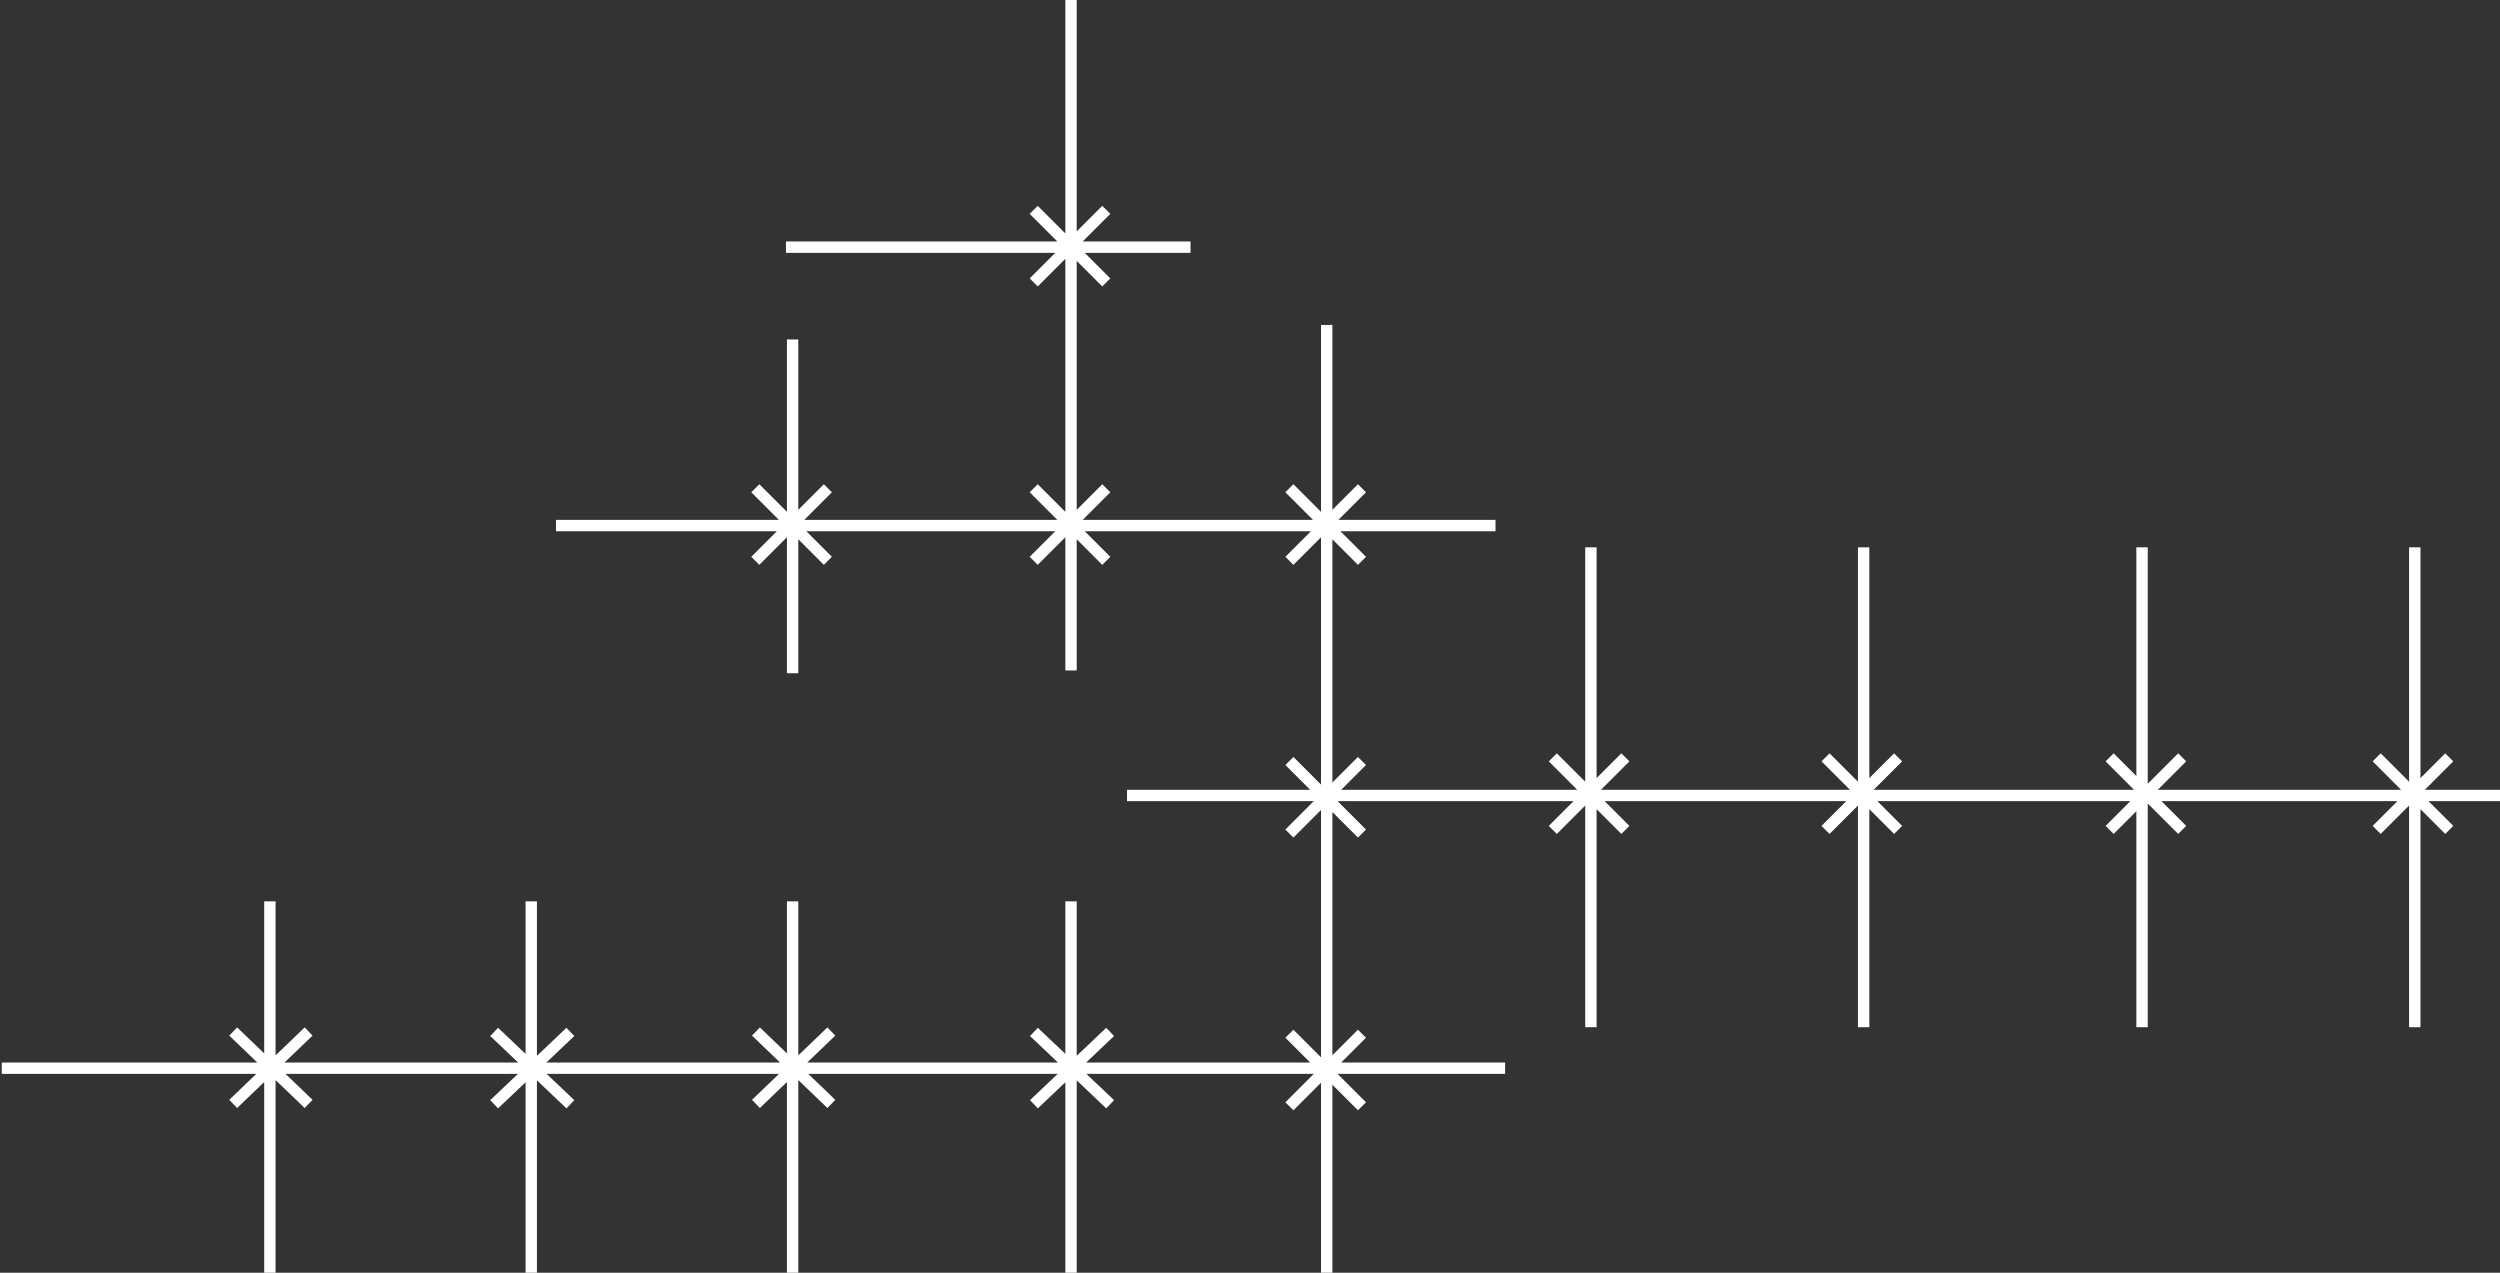 <svg xmlns="http://www.w3.org/2000/svg" width="440" height="224" viewBox="0 0 440 224"><rect x="0" y="0" width="440" height="224" fill="#333333" stroke="none"/><g fill="none" fill-rule="evenodd" stroke="#FFF" stroke-linecap="square" stroke-width="2"><path d="M263.902 188H1.312m438.476-48H199.355m34.145 83V58.193M188.5 224v-64.363m0-42.637V.972M93.5 224v-64.363m186.5 20.15V97.328m97 82.459V97.328m-49 82.459V97.328m97 82.459V97.328M239 182.64L227.64 194m11.36 0l-11.36-11.36m11.36-48L227.64 146m11.36 0l-11.36-11.36m57.72-.64L274 145.36m0-11.36l11.36 11.36m98-11.36L372 145.36m0-11.36l11.36 11.36m-50-11.36L322 145.36m0-11.36l11.36 11.36m97-11.36L419 145.36m0-11.36l11.36 11.36M239 86.64L227.64 98M239 98l-11.36-11.36M194.663 182.303l-11.966 11.36m0-11.36l11.966 11.36M194 86.64L182.64 98M194 98l-11.36-11.36M194 37.64L182.64 49M194 49l-11.36-11.36M99.663 182.303l-11.966 11.36m0-11.36l11.966 11.36M262.21 92.5H98.859m109.672-49h-69.2M139.5 224v-64.363m0-42.137V60.75M47.5 224v-64.363M145.595 182.236l-11.83 11.36m-.001-11.36l11.831 11.36M145 86.64L133.64 98M145 98l-11.36-11.36M53.595 182.236l-11.83 11.36m-.001-11.36l11.831 11.36"/></g></svg>